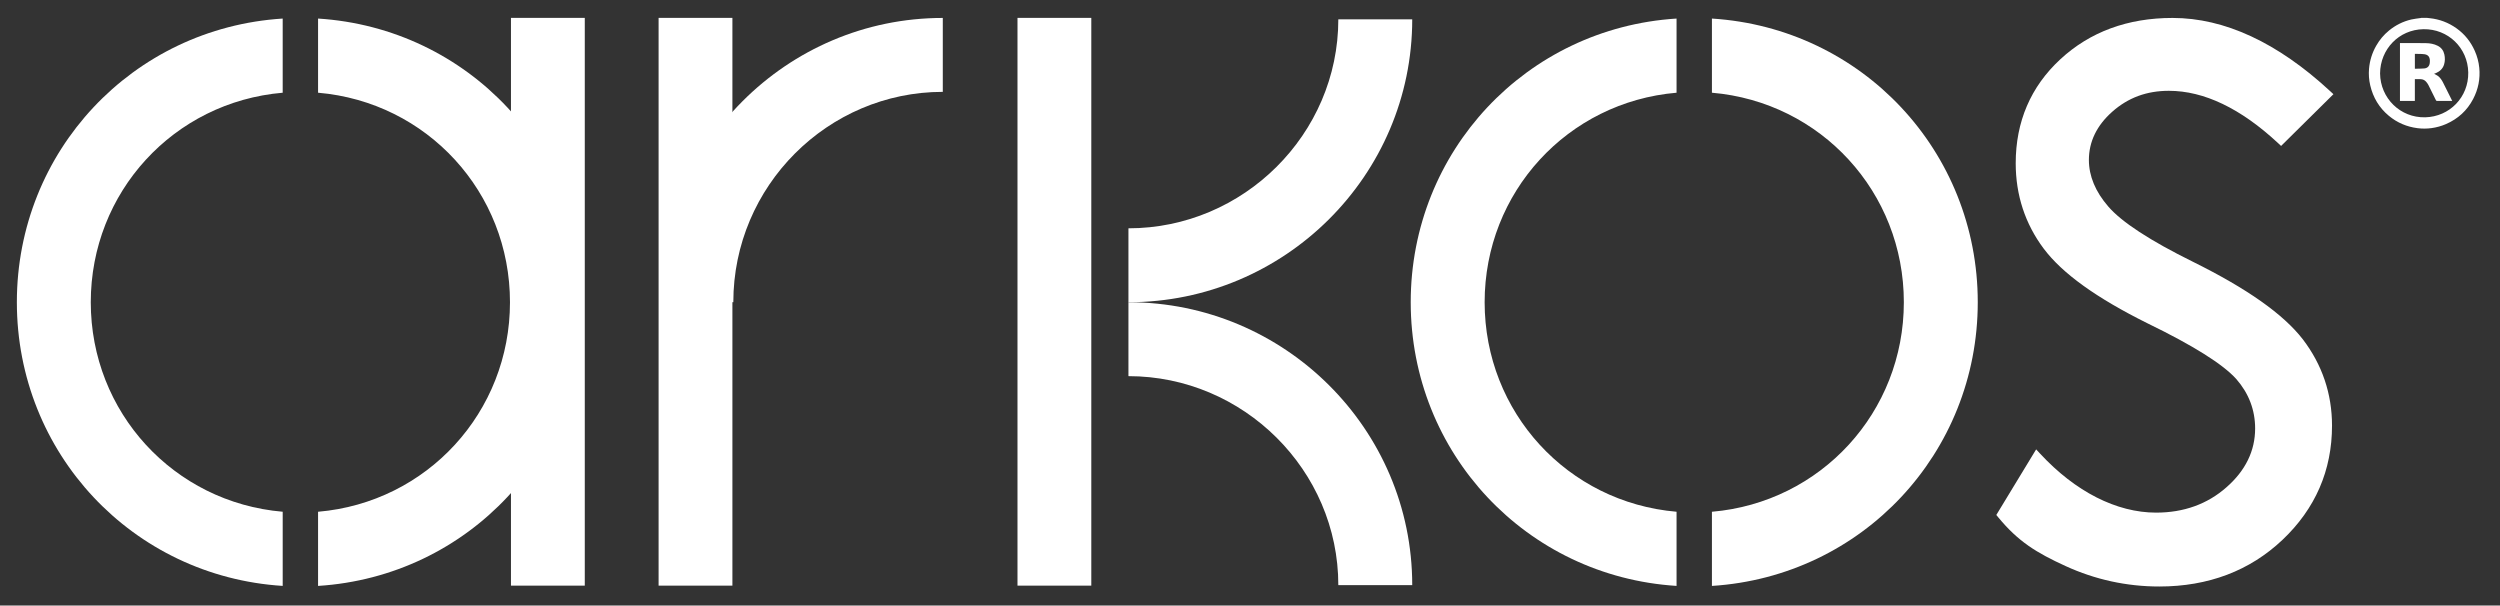 <?xml version="1.0" encoding="utf-8"?>
<!-- Generator: Adobe Illustrator 24.1.0, SVG Export Plug-In . SVG Version: 6.00 Build 0)  -->
<svg version="1.1" id="Capa_1" xmlns="http://www.w3.org/2000/svg" xmlns:xlink="http://www.w3.org/1999/xlink" x="0px" y="0px"
	 viewBox="0 0 1222 296" style="enable-background:new 0 0 1222 296;" xml:space="preserve">
<rect x="0" y="0" width="1222" height="296" fill="#333333" stroke="none"/>
<style type="text/css">
	.st0{fill:#FFFFFF;}
	.st1{fill-rule:evenodd;clip-rule:evenodd;fill:#FFFFFF;}
</style>
<g>
	<path class="st0" d="M1071.85,127.93c-20.91-10.32-34.81-19.4-41.33-26.99c-6.28-7.24-9.47-14.9-9.47-22.76
		c0-8.92,3.84-16.84,11.4-23.55c7.78-6.89,16.84-10.24,27.7-10.24c17.17,0,35.12,8.6,53.35,25.55l1.5,1.4l25.58-25.3l-1.64-1.52
		c-25.67-23.72-51.58-35.75-77-35.75c-21.93,0-40.4,6.81-54.89,20.24c-14.45,13.39-21.77,30.48-21.77,50.8
		c0,15.55,4.6,29.57,13.66,41.69c9.12,12.16,25.73,24.11,50.8,36.56c22.27,10.81,36.87,19.98,43.37,27.23
		c6.11,7,9.2,15.12,9.2,24.15c0,10.94-4.72,20.62-14.04,28.76c-9.3,8.21-20.86,12.37-34.35,12.37c-19.36,0-39.5-10.24-56.72-28.84
		l-1.93-2.08l-19.47,32.06l0.96,1.17c9.74,11.85,18.72,17.32,32.9,23.81c14.48,6.63,29.89,9.99,45.8,9.99
		c23.96,0,44.21-7.67,60.2-22.79c16.08-15.21,24.23-34,24.23-55.84c0-15.59-4.8-29.79-14.28-42.21
		C1116.04,153.51,1098.46,141.11,1071.85,127.93"/>
	<rect x="321.92" y="8.74" class="st1" width="36.08" height="277.52"/>
	<rect x="497.35" y="8.74" class="st1" width="36.08" height="277.52"/>
	<path class="st1" d="M725.69,147.73c0-53.75,40.52-97.84,93.81-102.41V9.07c-73.46,4.65-129.94,64.95-129.94,138.66
		c0,73.72,56.48,134.01,129.94,138.66v-36.25C766.21,245.57,725.69,201.48,725.69,147.73"/>
	<path class="st1" d="M966.73,147.73c0-73.71-56.48-134.01-129.94-138.66v36.25c53.3,4.57,93.81,48.66,93.81,102.41
		c0,53.75-40.52,97.84-93.81,102.42v36.25C910.25,281.74,966.73,221.44,966.73,147.73"/>
	<rect x="249.76" y="8.74" class="st1" width="36.08" height="277.52"/>
	<path class="st1" d="M44.37,147.73c0-53.75,40.52-97.84,93.81-102.41V9.07C64.72,13.72,8.24,74.01,8.24,147.73
		c0,73.72,56.48,134.01,129.94,138.66v-36.25C84.88,245.57,44.37,201.48,44.37,147.73"/>
	<path class="st1" d="M285.41,147.73c0-73.71-56.48-134.01-129.94-138.66v36.25c53.3,4.57,93.81,48.66,93.81,102.41
		c0,53.75-40.52,97.84-93.81,102.42v36.25C228.93,281.74,285.41,221.44,285.41,147.73"/>
	<path class="st1" d="M690.3,9.45h-36.13c0,56.18-46.41,102.15-102.59,102.15v36.13C627.92,147.73,690.3,85.79,690.3,9.45"/>
	<path class="st1" d="M551.58,147.73v36.13c56.18,0,102.59,45.98,102.59,102.15h36.13C690.3,209.67,627.93,147.73,551.58,147.73"/>
	<path class="st1" d="M460.84,8.77c-76.34,0-138.52,62.22-138.52,138.96h36.13c0-56.79,46.22-102.83,102.39-102.83V8.77z"/>
	<path class="st0" d="M1211.87,33.15c-0.28-2.89-1.03-5.66-2.21-8.31c-1.98-4.45-4.91-8.13-8.88-10.97
		c-3.95-2.82-8.35-4.5-13.19-4.99c-0.4-0.04-0.81-0.1-1.22-0.14h-2.86c-0.09,0.02-0.19,0.05-0.28,0.07
		c-1.53,0.23-3.08,0.36-4.58,0.71c-4.05,0.95-7.68,2.77-10.9,5.4c-2.54,2.07-4.61,4.54-6.23,7.38c-2.02,3.52-3.2,7.3-3.54,11.33
		c-0.23,2.72-0.03,5.42,0.59,8.09c1.39,5.94,4.36,10.94,9.06,14.85c4.08,3.4,8.79,5.4,14.07,6.08c2.3,0.29,4.6,0.28,6.89-0.04
		c2.43-0.34,4.78-0.99,7.03-1.97c5.84-2.54,10.29-6.6,13.25-12.24C1211.37,43.62,1212.39,38.54,1211.87,33.15 M1185.43,57.34
		c-12.17,0.28-21.92-9.33-22.05-21.46c0.09-11.77,9.14-21.4,21.19-21.61c12.04-0.21,21.71,9.13,21.91,21.16
		C1206.68,47.49,1197.36,57.06,1185.43,57.34"/>
	<path class="st0" d="M1194.14,40.3c-0.63-1.23-1.4-2.38-2.54-3.21c-0.57-0.41-1.23-0.7-1.82-1.03c0.1-0.04,0.26-0.09,0.42-0.15
		c0.16-0.06,0.33-0.12,0.49-0.19c1.93-0.84,3.36-2.15,3.98-4.21c0.48-1.6,0.49-3.22,0.14-4.86c-0.41-1.92-1.48-3.36-3.24-4.26
		c-1.82-0.93-3.79-1.27-5.79-1.3c-4.1-0.07-8.19-0.04-12.29-0.05c-0.13,0-0.26,0.01-0.39,0.02v28.27h7.28V38.69
		c0.99,0,1.96-0.05,2.91,0.01c1.02,0.06,1.93,0.47,2.6,1.26c0.41,0.48,0.81,1,1.09,1.56c1.26,2.47,2.47,4.95,3.69,7.44
		c0.14,0.28,0.28,0.4,0.61,0.39c1.1-0.02,2.2,0,3.31,0c1.34,0,2.67,0,4.04,0c-0.03-0.09-0.04-0.13-0.06-0.18
		C1197.09,46.21,1195.64,43.24,1194.14,40.3 M1187.62,31.1c-0.27,1.39-1.18,2.22-2.67,2.36c-1.23,0.11-2.47,0.09-3.71,0.13
		c-0.27,0.01-0.55,0-0.85,0v-7.25c0.7,0,1.39-0.02,2.07,0.01c0.89,0.03,1.78,0.02,2.65,0.16c1.69,0.26,2.55,1.27,2.61,3
		C1187.74,30.03,1187.72,30.58,1187.62,31.1"/>
</g>
</svg>
